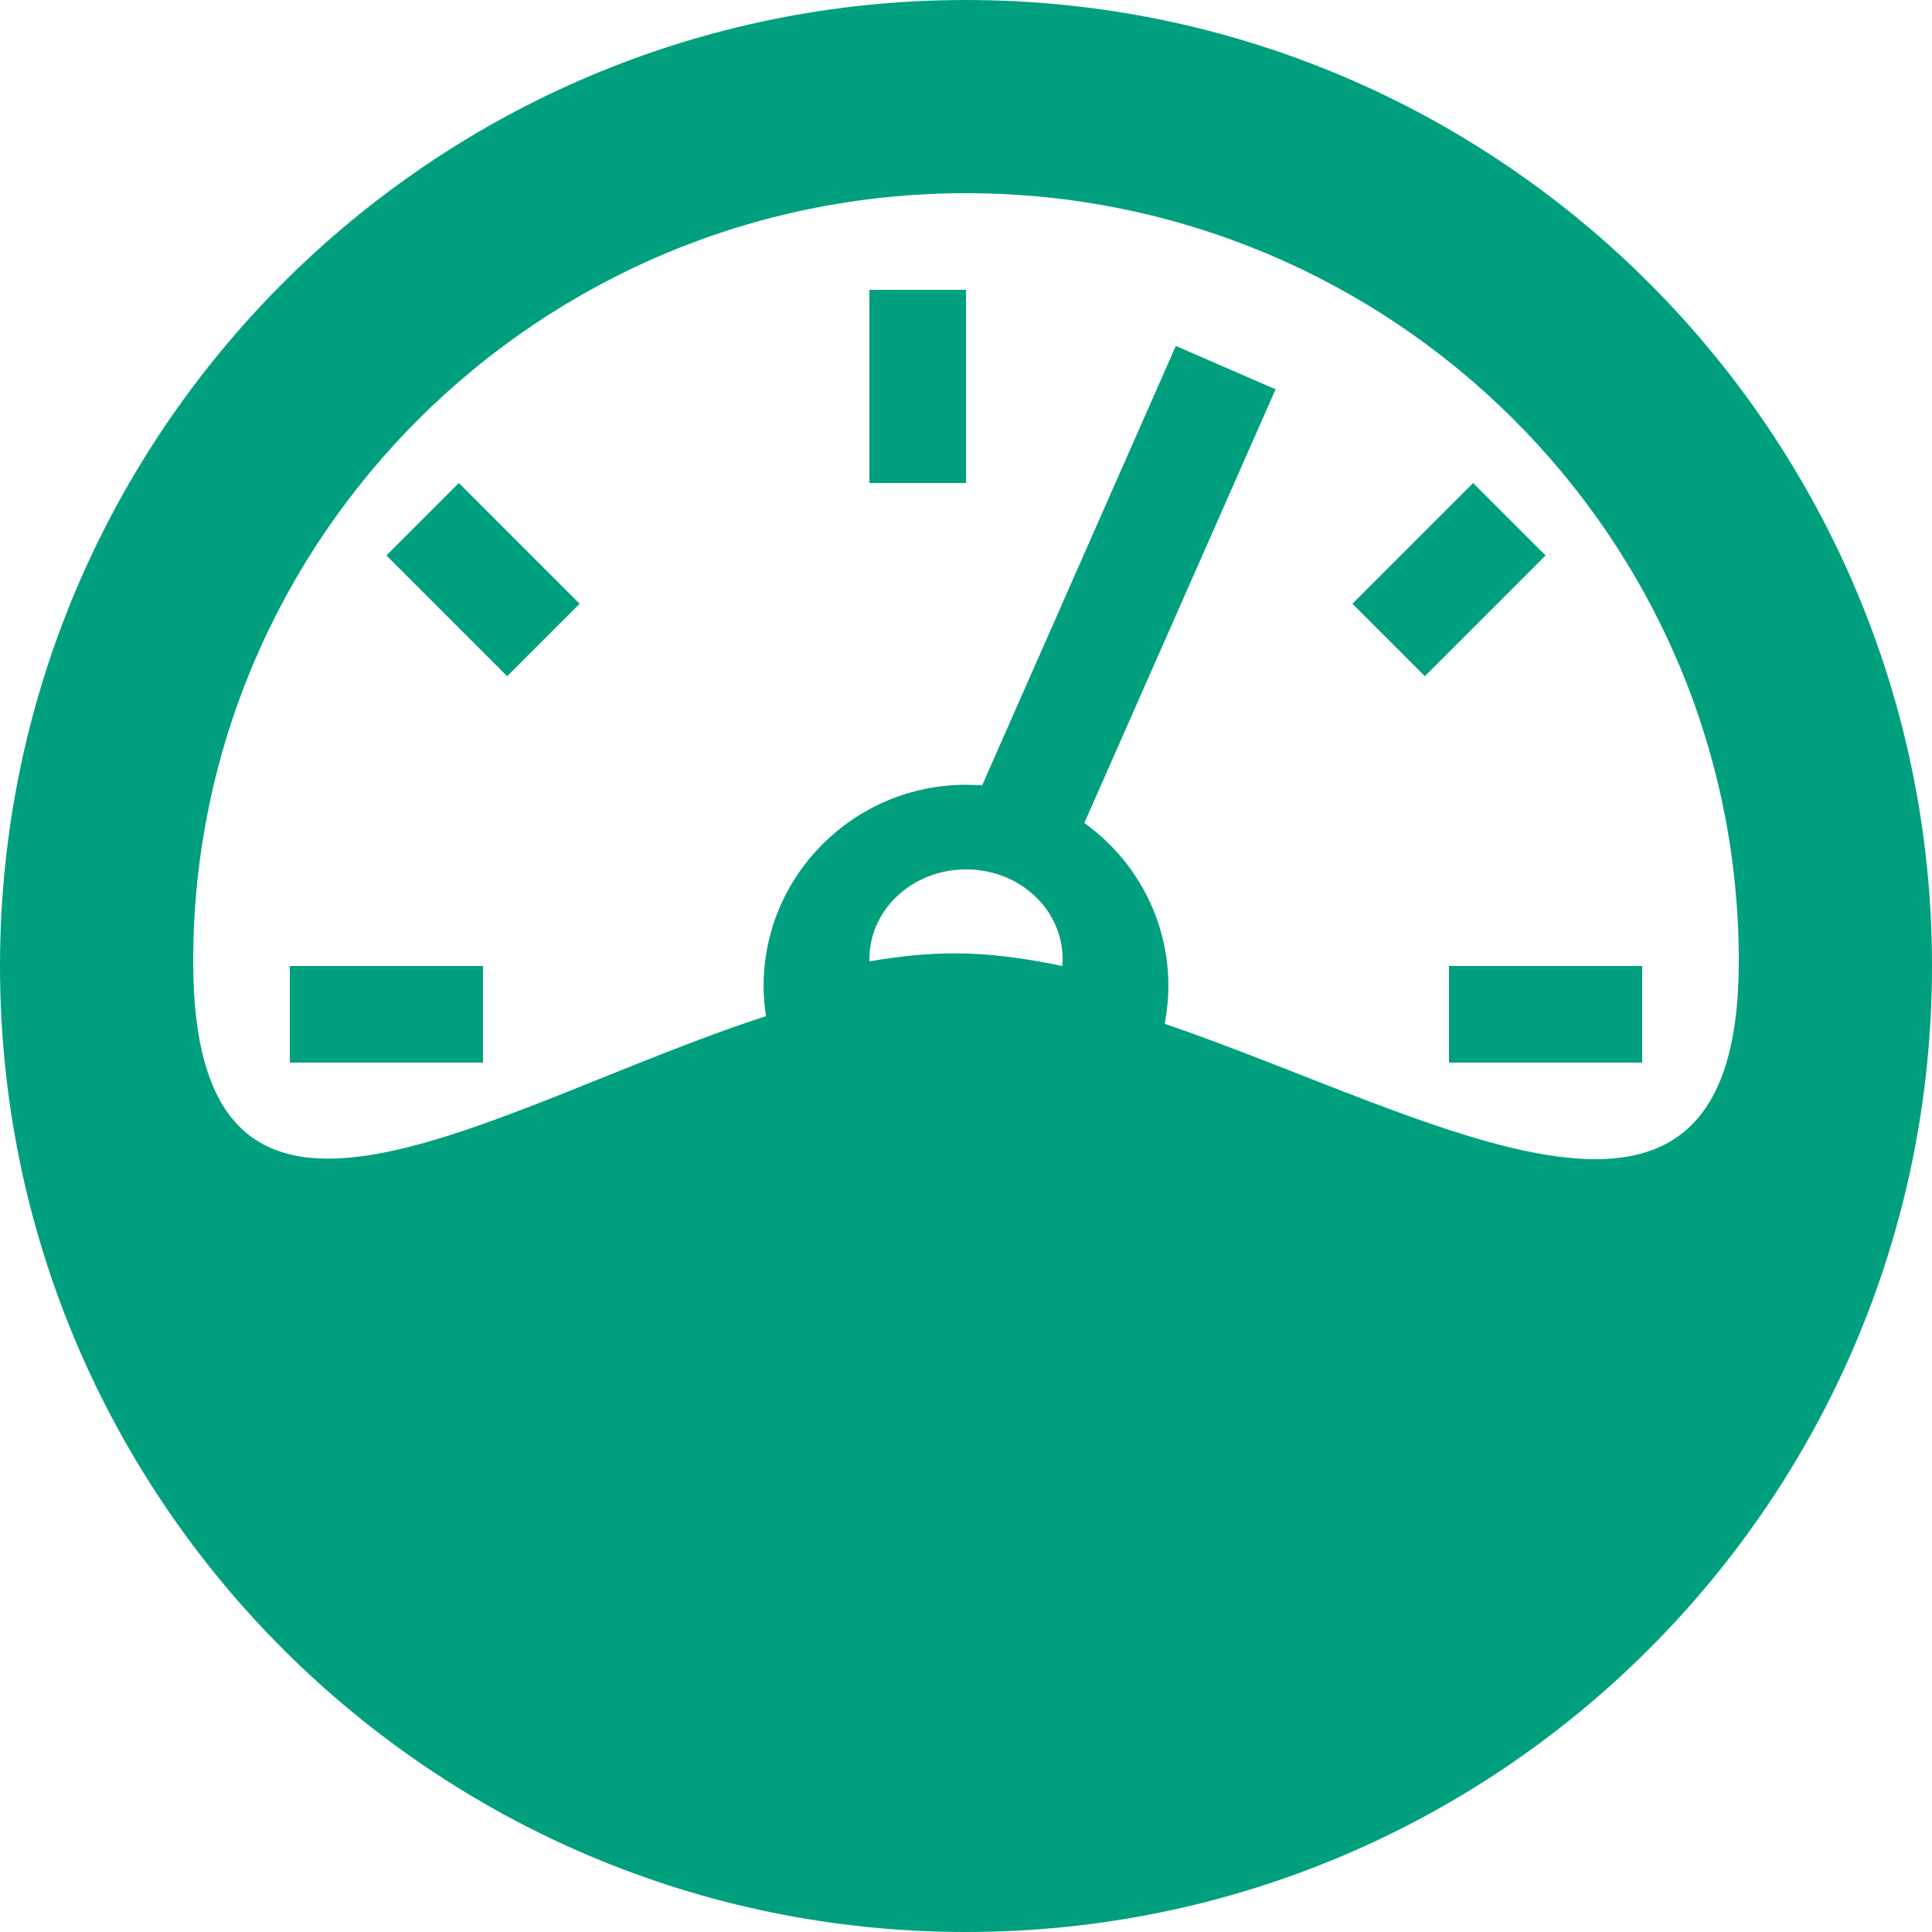 <?xml version="1.0" encoding="UTF-8"?>
<svg width="20px" height="20px" viewBox="0 0 20 20" version="1.1" xmlns="http://www.w3.org/2000/svg" xmlns:xlink="http://www.w3.org/1999/xlink">
    <title>icon-vitesse</title>
    <g id="Desktop" stroke="none" stroke-width="1" fill="none" fill-rule="evenodd">
        <g id="Dashboard" transform="translate(-1063, -613)" fill="#00A07F">
            <path d="M1073,613 C1078.522,613 1083,617.478 1083,623 C1083,628.522 1078.522,633 1073,633 C1067.478,633 1063,628.523 1063,623 C1063,617.478 1067.478,613 1073,613 Z M1076.205,617.03 L1074.225,621.519 C1074.751,621.897 1075.095,622.512 1075.095,623.206 C1075.095,623.34 1075.081,623.471 1075.057,623.598 C1077.897,624.571 1081,626.494 1081,622.952 C1081,618.561 1077.418,615 1073,615 C1068.582,615 1065,618.561 1065,622.952 C1065,626.58 1068.048,624.458 1070.929,623.519 C1070.913,623.417 1070.905,623.313 1070.905,623.206 C1070.905,622.058 1071.846,621.124 1073,621.124 C1073.055,621.124 1073.112,621.126 1073.167,621.13 L1075.172,616.581 L1076.205,617.03 Z M1080,624 L1078,624 L1078,623 L1080,623 L1080,624 Z M1079,618.75 L1077.75,620 L1077,619.25 L1078.25,618 L1079,618.75 Z M1073.001,622 C1072.446,622 1072,622.415 1072,622.929 L1072.001,622.952 C1072.305,622.899 1072.601,622.869 1072.887,622.869 C1073.237,622.869 1073.61,622.918 1073.997,623 L1074,622.929 C1074,622.415 1073.556,622 1073.001,622 L1073.001,622 Z M1066,623 L1068,623 L1068,624 L1066,624 L1066,623 Z M1067.75,618 L1069,619.25 L1068.25,620 L1067,618.75 L1067.75,618 Z M1073,616 L1073,618 L1072,618 L1072,616 L1073,616 Z" id="icon-vitesse"></path>
        </g>
    </g>
</svg>